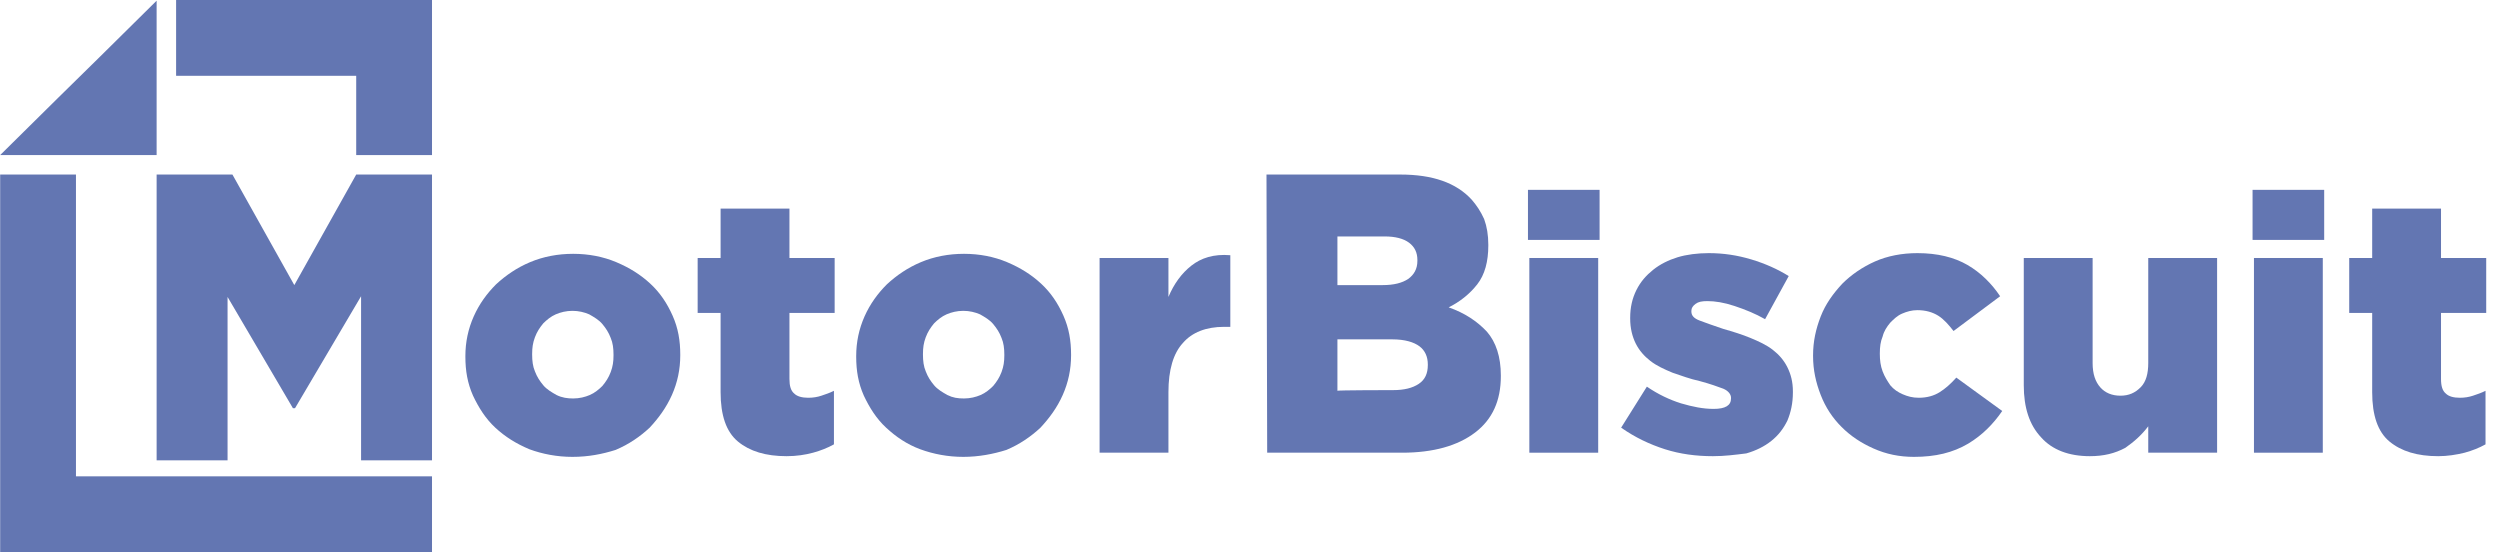 <?xml version="1.0" encoding="UTF-8"?> <svg xmlns="http://www.w3.org/2000/svg" width="163" height="36" viewBox="0 0 163 36" fill="none"><g clip-path="url(#clip0_106_3)"><path d="M37.325 29.788C36.328 29.788 35.376 29.607 34.514 29.29C33.653 28.927 32.928 28.474 32.293 27.884C31.658 27.295 31.205 26.569 30.842 25.798C30.479 24.982 30.343 24.166 30.343 23.259V23.214C30.343 22.307 30.524 21.446 30.887 20.63C31.25 19.814 31.749 19.134 32.338 18.544C32.973 17.955 33.698 17.456 34.56 17.093C35.421 16.73 36.373 16.549 37.371 16.549C38.368 16.549 39.321 16.73 40.182 17.093C41.043 17.456 41.769 17.909 42.404 18.499C43.038 19.088 43.492 19.768 43.855 20.584C44.217 21.401 44.353 22.217 44.353 23.123V23.169C44.353 24.076 44.172 24.937 43.809 25.753C43.446 26.569 42.948 27.249 42.358 27.884C41.724 28.474 40.998 28.972 40.137 29.335C39.275 29.607 38.368 29.788 37.325 29.788ZM37.371 25.98C37.779 25.98 38.142 25.889 38.459 25.753C38.776 25.617 39.048 25.39 39.275 25.164C39.502 24.892 39.683 24.62 39.819 24.257C39.955 23.894 40.001 23.577 40.001 23.169V23.123C40.001 22.715 39.955 22.353 39.819 22.035C39.683 21.672 39.502 21.401 39.275 21.128C39.048 20.856 38.731 20.675 38.414 20.494C38.096 20.358 37.734 20.267 37.325 20.267C36.917 20.267 36.555 20.358 36.237 20.494C35.92 20.63 35.648 20.856 35.421 21.083C35.195 21.355 35.013 21.627 34.877 21.99C34.741 22.353 34.696 22.67 34.696 23.078V23.123C34.696 23.531 34.741 23.894 34.877 24.212C35.013 24.574 35.195 24.846 35.421 25.118C35.648 25.39 35.965 25.572 36.283 25.753C36.645 25.934 37.008 25.98 37.371 25.98Z" fill="#6376B2"></path><path d="M51.29 29.743C49.93 29.743 48.887 29.426 48.117 28.791C47.346 28.156 46.983 27.068 46.983 25.572V20.403H45.487V16.821H46.983V13.602H51.472V16.821H54.419V20.403H51.472V24.71C51.472 25.164 51.562 25.481 51.789 25.663C51.97 25.844 52.288 25.934 52.696 25.934C53.013 25.934 53.285 25.889 53.557 25.799C53.829 25.708 54.101 25.617 54.373 25.481V28.972C53.965 29.199 53.512 29.38 53.013 29.516C52.514 29.652 51.925 29.743 51.29 29.743Z" fill="#6376B2"></path><path d="M62.807 29.788C61.809 29.788 60.857 29.607 59.996 29.29C59.134 28.972 58.409 28.474 57.774 27.884C57.139 27.295 56.686 26.569 56.323 25.798C55.96 24.982 55.824 24.166 55.824 23.259V23.214C55.824 22.307 56.006 21.446 56.368 20.63C56.731 19.814 57.23 19.134 57.819 18.544C58.454 17.955 59.179 17.456 60.041 17.093C60.902 16.73 61.855 16.549 62.852 16.549C63.849 16.549 64.802 16.73 65.663 17.093C66.525 17.456 67.25 17.909 67.885 18.499C68.519 19.088 68.973 19.768 69.336 20.584C69.698 21.401 69.834 22.217 69.834 23.123V23.169C69.834 24.076 69.653 24.937 69.29 25.753C68.928 26.569 68.429 27.249 67.839 27.884C67.205 28.474 66.479 28.972 65.618 29.335C64.756 29.607 63.804 29.788 62.807 29.788ZM62.852 25.98C63.26 25.98 63.623 25.889 63.94 25.753C64.257 25.617 64.53 25.39 64.756 25.164C64.983 24.892 65.164 24.62 65.3 24.257C65.436 23.894 65.482 23.577 65.482 23.169V23.123C65.482 22.715 65.436 22.353 65.3 22.035C65.164 21.672 64.983 21.401 64.756 21.128C64.53 20.856 64.212 20.675 63.895 20.494C63.577 20.358 63.215 20.267 62.807 20.267C62.399 20.267 62.036 20.358 61.718 20.494C61.401 20.63 61.129 20.856 60.902 21.083C60.676 21.355 60.494 21.627 60.358 21.99C60.222 22.353 60.177 22.67 60.177 23.078V23.123C60.177 23.531 60.222 23.894 60.358 24.212C60.494 24.574 60.676 24.846 60.902 25.118C61.129 25.39 61.446 25.572 61.764 25.753C62.127 25.934 62.444 25.98 62.852 25.98Z" fill="#6376B2"></path><path d="M71.693 16.821H76.182V19.36C76.545 18.499 77.043 17.819 77.678 17.32C78.313 16.821 79.129 16.549 80.217 16.64V21.31H79.809C78.63 21.31 77.724 21.673 77.134 22.353C76.499 23.033 76.182 24.121 76.182 25.572V29.516H71.693V16.821Z" fill="#6376B2"></path><path d="M82.575 11.38H91.28C92.368 11.38 93.275 11.516 94.046 11.788C94.817 12.06 95.451 12.469 95.95 13.013C96.268 13.375 96.54 13.783 96.766 14.282C96.948 14.781 97.038 15.325 97.038 15.96V16.005C97.038 17.048 96.812 17.909 96.313 18.544C95.814 19.179 95.18 19.678 94.454 20.04C95.497 20.403 96.313 20.947 96.948 21.627C97.537 22.307 97.855 23.259 97.855 24.484V24.529C97.855 26.116 97.31 27.34 96.177 28.201C95.043 29.063 93.457 29.516 91.416 29.516H82.62L82.575 11.38ZM90.147 18.589C90.872 18.589 91.416 18.453 91.824 18.181C92.187 17.909 92.414 17.547 92.414 17.003V16.957C92.414 16.459 92.232 16.096 91.87 15.824C91.507 15.552 90.963 15.416 90.283 15.416H87.2V18.589H90.147ZM90.827 25.436C91.552 25.436 92.096 25.3 92.504 25.028C92.912 24.756 93.094 24.348 93.094 23.803V23.758C93.094 23.259 92.912 22.851 92.55 22.579C92.187 22.307 91.598 22.126 90.781 22.126H87.2V25.481C87.154 25.436 90.827 25.436 90.827 25.436Z" fill="#6376B2"></path><path d="M99.623 12.378H104.293V15.642H99.623V12.378ZM99.713 16.821H104.202V29.516H99.713V16.821Z" fill="#6376B2"></path><path d="M111.683 29.743C110.595 29.743 109.552 29.607 108.555 29.29C107.557 28.972 106.605 28.519 105.698 27.884L107.376 25.209C108.101 25.708 108.872 26.07 109.598 26.297C110.368 26.524 111.048 26.66 111.729 26.66C112.499 26.66 112.862 26.433 112.862 25.98V25.934C112.862 25.708 112.681 25.481 112.363 25.345C112.001 25.209 111.502 25.028 110.822 24.846C110.187 24.71 109.598 24.484 109.053 24.302C108.509 24.076 108.011 23.849 107.603 23.532C107.195 23.214 106.877 22.851 106.65 22.398C106.424 21.945 106.288 21.401 106.288 20.766V20.72C106.288 20.04 106.424 19.451 106.696 18.907C106.968 18.363 107.331 17.955 107.784 17.592C108.237 17.229 108.781 16.957 109.371 16.776C109.96 16.595 110.686 16.504 111.411 16.504C112.363 16.504 113.27 16.64 114.177 16.912C115.084 17.184 115.9 17.547 116.625 18L115.084 20.811C114.449 20.448 113.769 20.176 113.089 19.95C112.409 19.723 111.819 19.632 111.32 19.632C110.958 19.632 110.731 19.678 110.55 19.814C110.368 19.95 110.278 20.086 110.278 20.267V20.312C110.278 20.584 110.459 20.766 110.822 20.902C111.184 21.038 111.683 21.219 112.363 21.446C112.998 21.627 113.587 21.809 114.132 22.035C114.676 22.262 115.174 22.489 115.582 22.806C115.991 23.123 116.308 23.486 116.535 23.94C116.761 24.393 116.897 24.892 116.897 25.526V25.572C116.897 26.297 116.761 26.887 116.535 27.431C116.263 27.975 115.945 28.383 115.492 28.746C115.038 29.108 114.494 29.38 113.86 29.562C113.134 29.652 112.454 29.743 111.683 29.743Z" fill="#6376B2"></path><path d="M124.786 29.788C123.834 29.788 122.973 29.607 122.157 29.244C121.341 28.882 120.661 28.428 120.071 27.839C119.482 27.249 119.028 26.569 118.711 25.753C118.394 24.937 118.212 24.121 118.212 23.214V23.169C118.212 22.262 118.394 21.446 118.711 20.63C119.028 19.814 119.527 19.134 120.116 18.499C120.706 17.909 121.431 17.411 122.247 17.048C123.064 16.685 124.016 16.504 125.013 16.504C126.328 16.504 127.416 16.776 128.278 17.275C129.139 17.773 129.865 18.499 130.409 19.315L127.371 21.582C127.053 21.174 126.736 20.811 126.373 20.584C126.011 20.358 125.557 20.222 125.013 20.222C124.65 20.222 124.333 20.312 124.016 20.448C123.698 20.584 123.472 20.811 123.245 21.038C123.018 21.31 122.837 21.582 122.746 21.945C122.61 22.262 122.565 22.625 122.565 23.033V23.078C122.565 23.486 122.61 23.849 122.746 24.212C122.882 24.574 123.064 24.846 123.245 25.118C123.472 25.39 123.744 25.572 124.061 25.708C124.378 25.844 124.696 25.934 125.104 25.934C125.648 25.934 126.101 25.799 126.464 25.572C126.827 25.345 127.19 25.028 127.552 24.62L130.545 26.796C129.955 27.657 129.23 28.383 128.323 28.927C127.326 29.516 126.192 29.788 124.786 29.788Z" fill="#6376B2"></path><path d="M136.258 29.743C134.897 29.743 133.809 29.335 133.084 28.519C132.313 27.703 131.95 26.569 131.95 25.118V16.821H136.439V23.668C136.439 24.393 136.62 24.892 136.938 25.254C137.255 25.617 137.708 25.799 138.252 25.799C138.797 25.799 139.205 25.617 139.567 25.254C139.93 24.892 140.066 24.348 140.066 23.668V16.821H144.555V29.516H140.066V27.794C139.658 28.337 139.159 28.791 138.57 29.199C137.89 29.562 137.164 29.743 136.258 29.743Z" fill="#6376B2"></path><path d="M146.867 12.378H151.537V15.642H146.867V12.378ZM146.958 16.821H151.446V29.516H146.958V16.821Z" fill="#6376B2"></path><path d="M158.973 29.743C157.613 29.743 156.57 29.426 155.799 28.791C155.028 28.156 154.666 27.068 154.666 25.572V20.403H153.169V16.821H154.666V13.602H159.154V16.821H162.101V20.403H159.154V24.71C159.154 25.164 159.245 25.481 159.472 25.663C159.653 25.844 159.97 25.934 160.378 25.934C160.696 25.934 160.968 25.889 161.24 25.799C161.512 25.708 161.784 25.617 162.056 25.481V28.972C161.648 29.199 161.195 29.38 160.696 29.516C160.152 29.652 159.562 29.743 158.973 29.743Z" fill="#6376B2"></path><path d="M10.212 10.111V3.809V0.045L6.404 3.809L3.819 6.348L0.011 10.111H3.819H10.212Z" fill="#6376B2"></path><path d="M4.953 31.058V11.38H0.011V36H4.953H28.167V31.058H4.953Z" fill="#6376B2"></path><path d="M28.167 0H23.225H11.482V4.942H23.225V10.111H28.167V0Z" fill="#6376B2"></path><path d="M10.212 11.38H15.154L19.189 18.589L23.225 11.38H28.167V30.015H23.542V19.315L19.235 26.615H19.099L14.837 19.36V30.015H10.212V11.38Z" fill="#6376B2"></path></g><defs><clipPath id="clip0_106_3"><rect width="162.091" height="36" fill="white" transform="translate(0.011)"></rect></clipPath></defs></svg> 